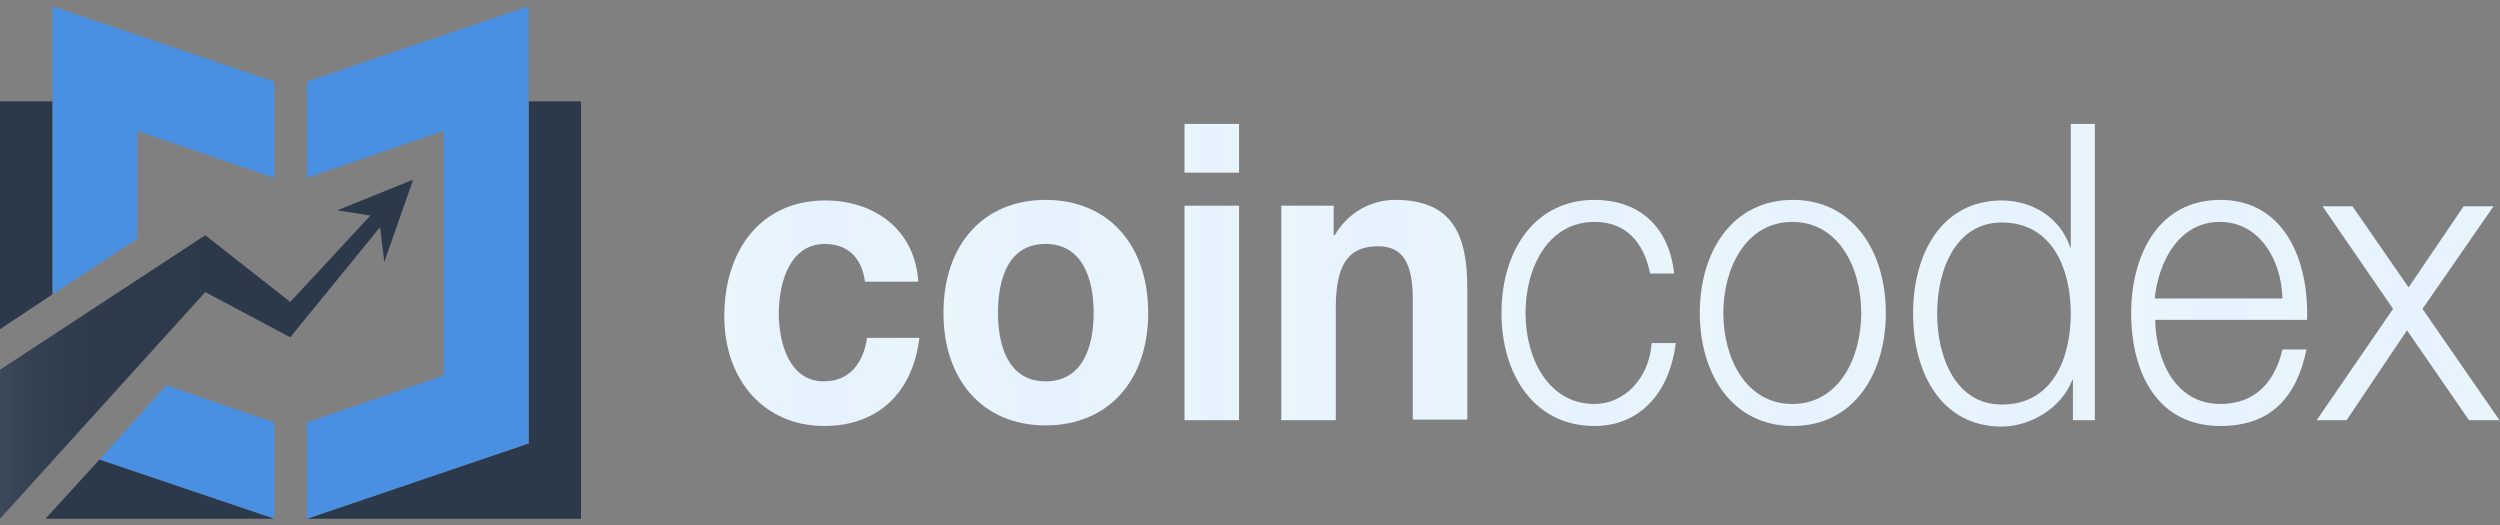 <svg width="200" height="42" viewBox="0 0 200 42" fill="none" xmlns="http://www.w3.org/2000/svg">
<rect x="0" y="0" width="200" height="42" fill="#808080" stroke="none"/>
<g clip-path="url(#clip0_3467_16884)">
<path d="M42.291 35.471V8.106H46.482V41.5H24.545L42.291 35.471Z" fill="#2C394A"/>
<path d="M35.494 30.044V10.472L24.547 14.229V6.529L42.293 0.5V35.471L24.547 41.5V33.801L35.494 30.044Z" fill="#4A90E2"/>
<path d="M16.037 39.506L21.938 41.5V33.801L13.3 30.832L7.955 36.769L16.037 39.506Z" fill="#4A90E2"/>
<path d="M10.991 10.472L21.938 14.229V6.529L4.191 0.5V23.551L10.991 19.098V10.472Z" fill="#4A90E2"/>
<path d="M16.036 39.505L7.954 36.769L3.635 41.5H21.937L16.036 39.505Z" fill="#2C394A"/>
<path d="M4.191 8.106H0V26.334L4.191 23.551V8.106Z" fill="#2C394A"/>
<path d="M21.936 41.5L16.035 39.506L21.936 41.5Z" fill="#007850"/>
<path d="M23.22 24.154L16.421 18.82L0 29.58V41.5L16.421 23.365L23.22 26.983L30.404 18.171L30.746 20.954L33.055 14.368L26.983 16.826L29.634 17.243L23.22 24.154Z" fill="url(#paint0_linear_3467_16884)"/>
<path d="M69.19 22.484C68.933 20.583 67.779 19.516 65.983 19.516C63.203 19.516 62.305 22.577 62.305 25.081C62.305 27.54 63.203 30.508 65.897 30.508C67.907 30.508 69.062 29.116 69.361 27.029H73.552C72.996 31.575 70.088 34.079 65.94 34.079C61.151 34.079 57.943 30.415 57.943 25.313C57.943 19.98 60.894 16.037 66.025 16.037C69.746 16.037 73.167 18.171 73.466 22.531H69.19V22.484Z" fill="url(#paint1_linear_3467_16884)"/>
<path d="M83.644 15.991C88.647 15.991 91.855 19.562 91.855 25.035C91.855 30.461 88.647 34.033 83.644 34.033C78.684 34.033 75.477 30.461 75.477 25.035C75.477 19.562 78.684 15.991 83.644 15.991ZM83.644 30.508C86.595 30.508 87.493 27.771 87.493 25.035C87.493 22.299 86.595 19.516 83.644 19.516C80.694 19.516 79.838 22.252 79.838 25.035C79.838 27.771 80.736 30.508 83.644 30.508Z" fill="url(#paint2_linear_3467_16884)"/>
<path d="M99.124 13.811H94.762V9.915H99.124V13.811ZM94.762 16.455H99.124V33.615H94.762V16.455Z" fill="url(#paint3_linear_3467_16884)"/>
<path d="M102.545 16.455H106.693V18.82H106.778C107.89 16.918 109.772 15.991 111.61 15.991C116.229 15.991 117.383 18.82 117.383 23.041V33.569H113.022V23.922C113.022 21.093 112.252 19.701 110.242 19.701C107.89 19.701 106.864 21.139 106.864 24.617V33.615H102.502V16.455H102.545Z" fill="url(#paint4_linear_3467_16884)"/>
<path d="M132.007 21.881C131.494 19.33 130.04 17.753 127.56 17.753C123.839 17.753 122.043 21.417 122.043 25.035C122.043 28.699 123.882 32.317 127.56 32.317C129.954 32.317 131.922 30.276 132.135 27.447H134.06C133.547 31.575 131.066 34.079 127.56 34.079C122.728 34.079 120.119 29.951 120.119 25.035C120.119 20.119 122.728 15.991 127.56 15.991C130.938 15.991 133.504 17.939 133.931 21.881H132.007Z" fill="url(#paint5_linear_3467_16884)"/>
<path d="M150.866 25.035C150.866 29.951 148.257 34.079 143.425 34.079C138.593 34.079 135.984 29.951 135.984 25.035C135.984 20.119 138.593 15.991 143.425 15.991C148.257 15.991 150.866 20.119 150.866 25.035ZM137.866 25.035C137.866 28.699 139.705 32.317 143.382 32.317C147.103 32.317 148.899 28.653 148.899 25.035C148.899 21.371 147.06 17.753 143.382 17.753C139.705 17.753 137.866 21.417 137.866 25.035Z" fill="url(#paint6_linear_3467_16884)"/>
<path d="M167.586 33.615H165.833V30.369H165.79C164.978 32.595 162.455 34.126 160.145 34.126C155.356 34.126 153.047 29.905 153.047 25.081C153.047 20.258 155.356 16.037 160.145 16.037C162.497 16.037 164.807 17.336 165.619 19.794H165.662V9.915H167.586V33.615ZM160.145 32.363C164.251 32.363 165.662 28.606 165.662 25.081C165.662 21.557 164.208 17.8 160.145 17.8C156.468 17.8 154.971 21.557 154.971 25.081C154.971 28.606 156.468 32.363 160.145 32.363Z" fill="url(#paint7_linear_3467_16884)"/>
<path d="M172.418 25.591C172.461 28.653 173.915 32.317 177.635 32.317C180.458 32.317 181.997 30.508 182.596 27.957H184.52C183.708 31.853 181.612 34.079 177.635 34.079C172.632 34.079 170.494 29.905 170.494 25.035C170.494 20.536 172.589 15.991 177.635 15.991C182.724 15.991 184.734 20.814 184.563 25.591H172.418ZM182.596 23.875C182.51 20.722 180.714 17.753 177.593 17.753C174.428 17.753 172.718 20.722 172.376 23.875H182.596Z" fill="url(#paint8_linear_3467_16884)"/>
<path d="M191.447 24.71L185.802 16.501H188.197L192.687 22.994L197.092 16.501H199.486L193.799 24.71L199.957 33.615H197.519L192.559 26.426L187.727 33.615H185.332L191.447 24.71Z" fill="url(#paint9_linear_3467_16884)"/>
</g>
<defs>
<linearGradient id="paint0_linear_3467_16884" x1="0" y1="27.923" x2="29.462" y2="27.923" gradientUnits="userSpaceOnUse">
<stop stop-color="#3B495B"/>
<stop offset="0.083" stop-color="#344153"/>
<stop offset="0.238" stop-color="#2E3B4C"/>
<stop offset="0.627" stop-color="#2C394A"/>
</linearGradient>
<linearGradient id="paint1_linear_3467_16884" x1="57.943" y1="25.058" x2="73.552" y2="25.058" gradientUnits="userSpaceOnUse">
<stop stop-color="#EAF6FB"/>
<stop offset="0.427" stop-color="#E6F3FE"/>
<stop offset="0.604" stop-color="#E6F3FE"/>
<stop offset="1" stop-color="#E9F5FB"/>
</linearGradient>
<linearGradient id="paint2_linear_3467_16884" x1="75.477" y1="25.012" x2="91.855" y2="25.012" gradientUnits="userSpaceOnUse">
<stop stop-color="#EAF6FB"/>
<stop offset="0.427" stop-color="#E6F3FE"/>
<stop offset="0.604" stop-color="#E6F3FE"/>
<stop offset="1" stop-color="#E9F5FB"/>
</linearGradient>
<linearGradient id="paint3_linear_3467_16884" x1="94.762" y1="21.765" x2="99.124" y2="21.765" gradientUnits="userSpaceOnUse">
<stop stop-color="#EAF6FB"/>
<stop offset="0.427" stop-color="#E6F3FE"/>
<stop offset="0.604" stop-color="#E6F3FE"/>
<stop offset="1" stop-color="#E9F5FB"/>
</linearGradient>
<linearGradient id="paint4_linear_3467_16884" x1="102.502" y1="24.803" x2="117.383" y2="24.803" gradientUnits="userSpaceOnUse">
<stop stop-color="#EAF6FB"/>
<stop offset="0.427" stop-color="#E6F3FE"/>
<stop offset="0.604" stop-color="#E6F3FE"/>
<stop offset="1" stop-color="#E9F5FB"/>
</linearGradient>
<linearGradient id="paint5_linear_3467_16884" x1="120.119" y1="25.035" x2="134.06" y2="25.035" gradientUnits="userSpaceOnUse">
<stop stop-color="#EAF6FB"/>
<stop offset="0.427" stop-color="#E6F3FE"/>
<stop offset="0.604" stop-color="#E6F3FE"/>
<stop offset="1" stop-color="#E9F5FB"/>
</linearGradient>
<linearGradient id="paint6_linear_3467_16884" x1="135.984" y1="25.035" x2="150.866" y2="25.035" gradientUnits="userSpaceOnUse">
<stop stop-color="#EAF6FB"/>
<stop offset="0.427" stop-color="#E6F3FE"/>
<stop offset="0.604" stop-color="#E6F3FE"/>
<stop offset="1" stop-color="#E9F5FB"/>
</linearGradient>
<linearGradient id="paint7_linear_3467_16884" x1="153.047" y1="22.02" x2="167.586" y2="22.02" gradientUnits="userSpaceOnUse">
<stop stop-color="#EAF6FB"/>
<stop offset="0.427" stop-color="#E6F3FE"/>
<stop offset="0.604" stop-color="#E6F3FE"/>
<stop offset="1" stop-color="#E9F5FB"/>
</linearGradient>
<linearGradient id="paint8_linear_3467_16884" x1="170.494" y1="25.035" x2="184.573" y2="25.035" gradientUnits="userSpaceOnUse">
<stop stop-color="#EAF6FB"/>
<stop offset="0.427" stop-color="#E6F3FE"/>
<stop offset="0.604" stop-color="#E6F3FE"/>
<stop offset="1" stop-color="#E9F5FB"/>
</linearGradient>
<linearGradient id="paint9_linear_3467_16884" x1="185.332" y1="25.058" x2="199.957" y2="25.058" gradientUnits="userSpaceOnUse">
<stop stop-color="#EAF6FB"/>
<stop offset="0.427" stop-color="#E6F3FE"/>
<stop offset="0.604" stop-color="#E6F3FE"/>
<stop offset="1" stop-color="#E9F5FB"/>
</linearGradient>
<clipPath id="clip0_3467_16884">
<rect width="200" height="41" fill="white" transform="translate(0 0.5)"/>
</clipPath>
</defs>
</svg>
